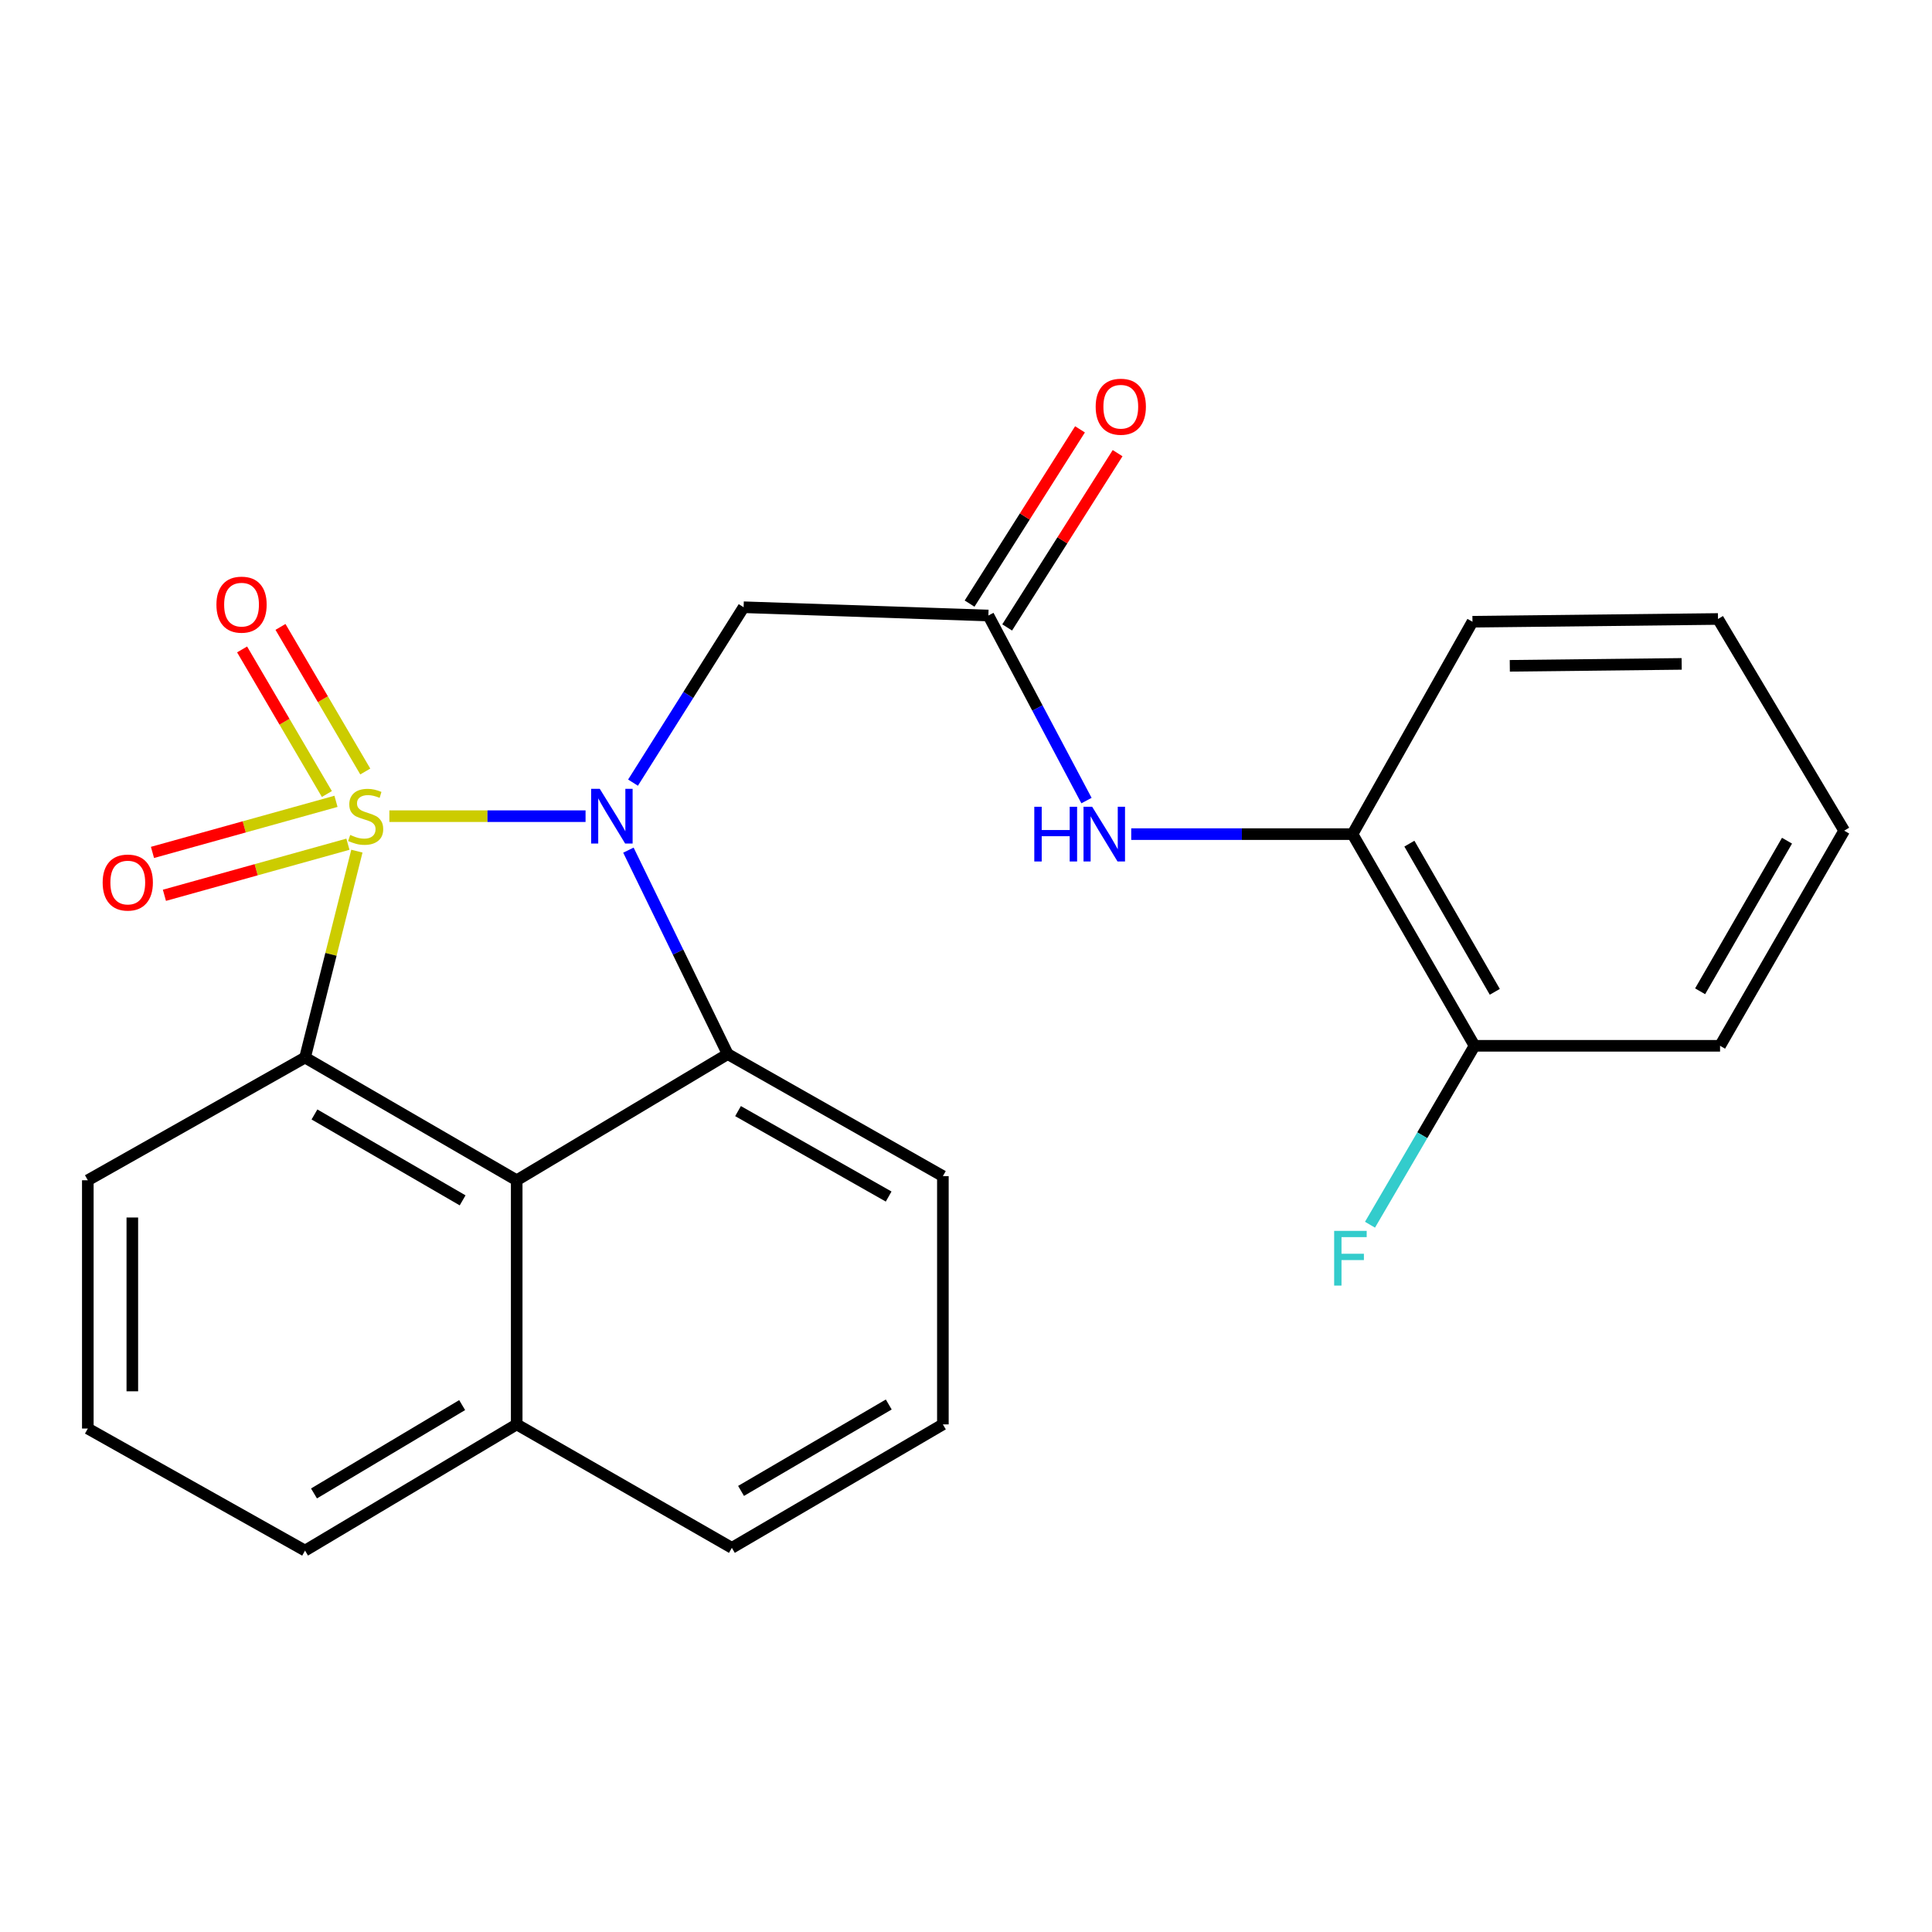 <?xml version='1.0' encoding='iso-8859-1'?>
<svg version='1.1' baseProfile='full'
              xmlns='http://www.w3.org/2000/svg'
                      xmlns:rdkit='http://www.rdkit.org/xml'
                      xmlns:xlink='http://www.w3.org/1999/xlink'
                  xml:space='preserve'
width='1000px' height='1000px' viewBox='0 0 1000 1000'>
<!-- END OF HEADER -->
<rect style='opacity:1.0;fill:#FFFFFF;stroke:none' width='1000' height='1000' x='0' y='0'> </rect>
<path class='bond-0' d='M 201.535,422.45 L 252.309,422.45' style='fill:none;fill-rule:evenodd;stroke:#CCCC00;stroke-width:6px;stroke-linecap:butt;stroke-linejoin:miter;stroke-opacity:1' />
<path class='bond-0' d='M 252.309,422.45 L 303.083,422.45' style='fill:none;fill-rule:evenodd;stroke:#0000FF;stroke-width:6px;stroke-linecap:butt;stroke-linejoin:miter;stroke-opacity:1' />
<path class='bond-1' d='M 184.723,440.55 L 171.305,493.969' style='fill:none;fill-rule:evenodd;stroke:#CCCC00;stroke-width:6px;stroke-linecap:butt;stroke-linejoin:miter;stroke-opacity:1' />
<path class='bond-1' d='M 171.305,493.969 L 157.888,547.387' style='fill:none;fill-rule:evenodd;stroke:#000000;stroke-width:6px;stroke-linecap:butt;stroke-linejoin:miter;stroke-opacity:1' />
<path class='bond-6' d='M 189.064,399.328 L 167.122,361.909' style='fill:none;fill-rule:evenodd;stroke:#CCCC00;stroke-width:6px;stroke-linecap:butt;stroke-linejoin:miter;stroke-opacity:1' />
<path class='bond-6' d='M 167.122,361.909 L 145.181,324.491' style='fill:none;fill-rule:evenodd;stroke:#FF0000;stroke-width:6px;stroke-linecap:butt;stroke-linejoin:miter;stroke-opacity:1' />
<path class='bond-6' d='M 169.191,410.981 L 147.25,373.562' style='fill:none;fill-rule:evenodd;stroke:#CCCC00;stroke-width:6px;stroke-linecap:butt;stroke-linejoin:miter;stroke-opacity:1' />
<path class='bond-6' d='M 147.25,373.562 L 125.309,336.144' style='fill:none;fill-rule:evenodd;stroke:#FF0000;stroke-width:6px;stroke-linecap:butt;stroke-linejoin:miter;stroke-opacity:1' />
<path class='bond-7' d='M 173.905,414.77 L 126.415,427.989' style='fill:none;fill-rule:evenodd;stroke:#CCCC00;stroke-width:6px;stroke-linecap:butt;stroke-linejoin:miter;stroke-opacity:1' />
<path class='bond-7' d='M 126.415,427.989 L 78.925,441.208' style='fill:none;fill-rule:evenodd;stroke:#FF0000;stroke-width:6px;stroke-linecap:butt;stroke-linejoin:miter;stroke-opacity:1' />
<path class='bond-7' d='M 180.083,436.963 L 132.592,450.182' style='fill:none;fill-rule:evenodd;stroke:#CCCC00;stroke-width:6px;stroke-linecap:butt;stroke-linejoin:miter;stroke-opacity:1' />
<path class='bond-7' d='M 132.592,450.182 L 85.102,463.401' style='fill:none;fill-rule:evenodd;stroke:#FF0000;stroke-width:6px;stroke-linecap:butt;stroke-linejoin:miter;stroke-opacity:1' />
<path class='bond-2' d='M 325.264,440.034 L 350.963,492.815' style='fill:none;fill-rule:evenodd;stroke:#0000FF;stroke-width:6px;stroke-linecap:butt;stroke-linejoin:miter;stroke-opacity:1' />
<path class='bond-2' d='M 350.963,492.815 L 376.663,545.595' style='fill:none;fill-rule:evenodd;stroke:#000000;stroke-width:6px;stroke-linecap:butt;stroke-linejoin:miter;stroke-opacity:1' />
<path class='bond-4' d='M 327.646,405.093 L 356.269,359.699' style='fill:none;fill-rule:evenodd;stroke:#0000FF;stroke-width:6px;stroke-linecap:butt;stroke-linejoin:miter;stroke-opacity:1' />
<path class='bond-4' d='M 356.269,359.699 L 384.892,314.304' style='fill:none;fill-rule:evenodd;stroke:#000000;stroke-width:6px;stroke-linecap:butt;stroke-linejoin:miter;stroke-opacity:1' />
<path class='bond-3' d='M 157.888,547.387 L 267.442,610.905' style='fill:none;fill-rule:evenodd;stroke:#000000;stroke-width:6px;stroke-linecap:butt;stroke-linejoin:miter;stroke-opacity:1' />
<path class='bond-3' d='M 162.766,576.844 L 239.454,621.307' style='fill:none;fill-rule:evenodd;stroke:#000000;stroke-width:6px;stroke-linecap:butt;stroke-linejoin:miter;stroke-opacity:1' />
<path class='bond-13' d='M 157.888,547.387 L 45.455,610.905' style='fill:none;fill-rule:evenodd;stroke:#000000;stroke-width:6px;stroke-linecap:butt;stroke-linejoin:miter;stroke-opacity:1' />
<path class='bond-14' d='M 376.663,545.595 L 488.034,608.768' style='fill:none;fill-rule:evenodd;stroke:#000000;stroke-width:6px;stroke-linecap:butt;stroke-linejoin:miter;stroke-opacity:1' />
<path class='bond-14' d='M 382.002,575.109 L 459.962,619.33' style='fill:none;fill-rule:evenodd;stroke:#000000;stroke-width:6px;stroke-linecap:butt;stroke-linejoin:miter;stroke-opacity:1' />
<path class='bond-24' d='M 376.663,545.595 L 267.442,610.905' style='fill:none;fill-rule:evenodd;stroke:#000000;stroke-width:6px;stroke-linecap:butt;stroke-linejoin:miter;stroke-opacity:1' />
<path class='bond-11' d='M 267.442,610.905 L 267.442,737.263' style='fill:none;fill-rule:evenodd;stroke:#000000;stroke-width:6px;stroke-linecap:butt;stroke-linejoin:miter;stroke-opacity:1' />
<path class='bond-5' d='M 384.892,314.304 L 511.582,318.591' style='fill:none;fill-rule:evenodd;stroke:#000000;stroke-width:6px;stroke-linecap:butt;stroke-linejoin:miter;stroke-opacity:1' />
<path class='bond-8' d='M 511.582,318.591 L 536.973,366.485' style='fill:none;fill-rule:evenodd;stroke:#000000;stroke-width:6px;stroke-linecap:butt;stroke-linejoin:miter;stroke-opacity:1' />
<path class='bond-8' d='M 536.973,366.485 L 562.364,414.38' style='fill:none;fill-rule:evenodd;stroke:#0000FF;stroke-width:6px;stroke-linecap:butt;stroke-linejoin:miter;stroke-opacity:1' />
<path class='bond-10' d='M 521.312,324.756 L 549.889,279.658' style='fill:none;fill-rule:evenodd;stroke:#000000;stroke-width:6px;stroke-linecap:butt;stroke-linejoin:miter;stroke-opacity:1' />
<path class='bond-10' d='M 549.889,279.658 L 578.466,234.559' style='fill:none;fill-rule:evenodd;stroke:#FF0000;stroke-width:6px;stroke-linecap:butt;stroke-linejoin:miter;stroke-opacity:1' />
<path class='bond-10' d='M 501.853,312.426 L 530.43,267.327' style='fill:none;fill-rule:evenodd;stroke:#000000;stroke-width:6px;stroke-linecap:butt;stroke-linejoin:miter;stroke-opacity:1' />
<path class='bond-10' d='M 530.43,267.327 L 559.007,222.228' style='fill:none;fill-rule:evenodd;stroke:#FF0000;stroke-width:6px;stroke-linecap:butt;stroke-linejoin:miter;stroke-opacity:1' />
<path class='bond-9' d='M 585.521,431.741 L 642.792,431.741' style='fill:none;fill-rule:evenodd;stroke:#0000FF;stroke-width:6px;stroke-linecap:butt;stroke-linejoin:miter;stroke-opacity:1' />
<path class='bond-9' d='M 642.792,431.741 L 700.063,431.741' style='fill:none;fill-rule:evenodd;stroke:#000000;stroke-width:6px;stroke-linecap:butt;stroke-linejoin:miter;stroke-opacity:1' />
<path class='bond-12' d='M 700.063,431.741 L 763.223,541.308' style='fill:none;fill-rule:evenodd;stroke:#000000;stroke-width:6px;stroke-linecap:butt;stroke-linejoin:miter;stroke-opacity:1' />
<path class='bond-12' d='M 729.496,436.671 L 773.708,513.368' style='fill:none;fill-rule:evenodd;stroke:#000000;stroke-width:6px;stroke-linecap:butt;stroke-linejoin:miter;stroke-opacity:1' />
<path class='bond-18' d='M 700.063,431.741 L 762.148,321.804' style='fill:none;fill-rule:evenodd;stroke:#000000;stroke-width:6px;stroke-linecap:butt;stroke-linejoin:miter;stroke-opacity:1' />
<path class='bond-19' d='M 267.442,737.263 L 378.813,801.165' style='fill:none;fill-rule:evenodd;stroke:#000000;stroke-width:6px;stroke-linecap:butt;stroke-linejoin:miter;stroke-opacity:1' />
<path class='bond-25' d='M 267.442,737.263 L 157.888,802.586' style='fill:none;fill-rule:evenodd;stroke:#000000;stroke-width:6px;stroke-linecap:butt;stroke-linejoin:miter;stroke-opacity:1' />
<path class='bond-25' d='M 239.211,727.275 L 162.523,773.001' style='fill:none;fill-rule:evenodd;stroke:#000000;stroke-width:6px;stroke-linecap:butt;stroke-linejoin:miter;stroke-opacity:1' />
<path class='bond-15' d='M 763.223,541.308 L 736.167,587.611' style='fill:none;fill-rule:evenodd;stroke:#000000;stroke-width:6px;stroke-linecap:butt;stroke-linejoin:miter;stroke-opacity:1' />
<path class='bond-15' d='M 736.167,587.611 L 709.11,633.915' style='fill:none;fill-rule:evenodd;stroke:#33CCCC;stroke-width:6px;stroke-linecap:butt;stroke-linejoin:miter;stroke-opacity:1' />
<path class='bond-21' d='M 763.223,541.308 L 890.298,541.308' style='fill:none;fill-rule:evenodd;stroke:#000000;stroke-width:6px;stroke-linecap:butt;stroke-linejoin:miter;stroke-opacity:1' />
<path class='bond-17' d='M 45.455,610.905 L 45.455,739.413' style='fill:none;fill-rule:evenodd;stroke:#000000;stroke-width:6px;stroke-linecap:butt;stroke-linejoin:miter;stroke-opacity:1' />
<path class='bond-17' d='M 68.492,630.181 L 68.492,720.137' style='fill:none;fill-rule:evenodd;stroke:#000000;stroke-width:6px;stroke-linecap:butt;stroke-linejoin:miter;stroke-opacity:1' />
<path class='bond-16' d='M 488.034,608.768 L 488.034,737.263' style='fill:none;fill-rule:evenodd;stroke:#000000;stroke-width:6px;stroke-linecap:butt;stroke-linejoin:miter;stroke-opacity:1' />
<path class='bond-26' d='M 488.034,737.263 L 378.813,801.165' style='fill:none;fill-rule:evenodd;stroke:#000000;stroke-width:6px;stroke-linecap:butt;stroke-linejoin:miter;stroke-opacity:1' />
<path class='bond-26' d='M 460.017,726.964 L 383.562,771.696' style='fill:none;fill-rule:evenodd;stroke:#000000;stroke-width:6px;stroke-linecap:butt;stroke-linejoin:miter;stroke-opacity:1' />
<path class='bond-20' d='M 45.455,739.413 L 157.888,802.586' style='fill:none;fill-rule:evenodd;stroke:#000000;stroke-width:6px;stroke-linecap:butt;stroke-linejoin:miter;stroke-opacity:1' />
<path class='bond-22' d='M 762.148,321.804 L 889.236,320.383' style='fill:none;fill-rule:evenodd;stroke:#000000;stroke-width:6px;stroke-linecap:butt;stroke-linejoin:miter;stroke-opacity:1' />
<path class='bond-22' d='M 781.469,344.626 L 870.43,343.632' style='fill:none;fill-rule:evenodd;stroke:#000000;stroke-width:6px;stroke-linecap:butt;stroke-linejoin:miter;stroke-opacity:1' />
<path class='bond-27' d='M 890.298,541.308 L 954.545,429.949' style='fill:none;fill-rule:evenodd;stroke:#000000;stroke-width:6px;stroke-linecap:butt;stroke-linejoin:miter;stroke-opacity:1' />
<path class='bond-27' d='M 879.981,513.092 L 924.954,435.141' style='fill:none;fill-rule:evenodd;stroke:#000000;stroke-width:6px;stroke-linecap:butt;stroke-linejoin:miter;stroke-opacity:1' />
<path class='bond-23' d='M 889.236,320.383 L 954.545,429.949' style='fill:none;fill-rule:evenodd;stroke:#000000;stroke-width:6px;stroke-linecap:butt;stroke-linejoin:miter;stroke-opacity:1' />
<path  class='atom-0' d='M 181.269 432.17
Q 181.589 432.29, 182.909 432.85
Q 184.229 433.41, 185.669 433.77
Q 187.149 434.09, 188.589 434.09
Q 191.269 434.09, 192.829 432.81
Q 194.389 431.49, 194.389 429.21
Q 194.389 427.65, 193.589 426.69
Q 192.829 425.73, 191.629 425.21
Q 190.429 424.69, 188.429 424.09
Q 185.909 423.33, 184.389 422.61
Q 182.909 421.89, 181.829 420.37
Q 180.789 418.85, 180.789 416.29
Q 180.789 412.73, 183.189 410.53
Q 185.629 408.33, 190.429 408.33
Q 193.709 408.33, 197.429 409.89
L 196.509 412.97
Q 193.109 411.57, 190.549 411.57
Q 187.789 411.57, 186.269 412.73
Q 184.749 413.85, 184.789 415.81
Q 184.789 417.33, 185.549 418.25
Q 186.349 419.17, 187.469 419.69
Q 188.629 420.21, 190.549 420.81
Q 193.109 421.61, 194.629 422.41
Q 196.149 423.21, 197.229 424.85
Q 198.349 426.45, 198.349 429.21
Q 198.349 433.13, 195.709 435.25
Q 193.109 437.33, 188.749 437.33
Q 186.229 437.33, 184.309 436.77
Q 182.429 436.25, 180.189 435.33
L 181.269 432.17
' fill='#CCCC00'/>
<path  class='atom-1' d='M 310.442 408.29
L 319.722 423.29
Q 320.642 424.77, 322.122 427.45
Q 323.602 430.13, 323.682 430.29
L 323.682 408.29
L 327.442 408.29
L 327.442 436.61
L 323.562 436.61
L 313.602 420.21
Q 312.442 418.29, 311.202 416.09
Q 310.002 413.89, 309.642 413.21
L 309.642 436.61
L 305.962 436.61
L 305.962 408.29
L 310.442 408.29
' fill='#0000FF'/>
<path  class='atom-7' d='M 112.022 312.963
Q 112.022 306.163, 115.382 302.363
Q 118.742 298.563, 125.022 298.563
Q 131.302 298.563, 134.662 302.363
Q 138.022 306.163, 138.022 312.963
Q 138.022 319.843, 134.622 323.763
Q 131.222 327.643, 125.022 327.643
Q 118.782 327.643, 115.382 323.763
Q 112.022 319.883, 112.022 312.963
M 125.022 324.443
Q 129.342 324.443, 131.662 321.563
Q 134.022 318.643, 134.022 312.963
Q 134.022 307.403, 131.662 304.603
Q 129.342 301.763, 125.022 301.763
Q 120.702 301.763, 118.342 304.563
Q 116.022 307.363, 116.022 312.963
Q 116.022 318.683, 118.342 321.563
Q 120.702 324.443, 125.022 324.443
' fill='#FF0000'/>
<path  class='atom-8' d='M 53.137 456.804
Q 53.137 450.004, 56.497 446.204
Q 59.857 442.404, 66.137 442.404
Q 72.417 442.404, 75.777 446.204
Q 79.137 450.004, 79.137 456.804
Q 79.137 463.684, 75.737 467.604
Q 72.337 471.484, 66.137 471.484
Q 59.897 471.484, 56.497 467.604
Q 53.137 463.724, 53.137 456.804
M 66.137 468.284
Q 70.457 468.284, 72.777 465.404
Q 75.137 462.484, 75.137 456.804
Q 75.137 451.244, 72.777 448.444
Q 70.457 445.604, 66.137 445.604
Q 61.817 445.604, 59.457 448.404
Q 57.137 451.204, 57.137 456.804
Q 57.137 462.524, 59.457 465.404
Q 61.817 468.284, 66.137 468.284
' fill='#FF0000'/>
<path  class='atom-9' d='M 535.348 417.581
L 539.188 417.581
L 539.188 429.621
L 553.668 429.621
L 553.668 417.581
L 557.508 417.581
L 557.508 445.901
L 553.668 445.901
L 553.668 432.821
L 539.188 432.821
L 539.188 445.901
L 535.348 445.901
L 535.348 417.581
' fill='#0000FF'/>
<path  class='atom-9' d='M 565.308 417.581
L 574.588 432.581
Q 575.508 434.061, 576.988 436.741
Q 578.468 439.421, 578.548 439.581
L 578.548 417.581
L 582.308 417.581
L 582.308 445.901
L 578.428 445.901
L 568.468 429.501
Q 567.308 427.581, 566.068 425.381
Q 564.868 423.181, 564.508 422.501
L 564.508 445.901
L 560.828 445.901
L 560.828 417.581
L 565.308 417.581
' fill='#0000FF'/>
<path  class='atom-11' d='M 567.118 210.513
Q 567.118 203.713, 570.478 199.913
Q 573.838 196.113, 580.118 196.113
Q 586.398 196.113, 589.758 199.913
Q 593.118 203.713, 593.118 210.513
Q 593.118 217.393, 589.718 221.313
Q 586.318 225.193, 580.118 225.193
Q 573.878 225.193, 570.478 221.313
Q 567.118 217.433, 567.118 210.513
M 580.118 221.993
Q 584.438 221.993, 586.758 219.113
Q 589.118 216.193, 589.118 210.513
Q 589.118 204.953, 586.758 202.153
Q 584.438 199.313, 580.118 199.313
Q 575.798 199.313, 573.438 202.113
Q 571.118 204.913, 571.118 210.513
Q 571.118 216.233, 573.438 219.113
Q 575.798 221.993, 580.118 221.993
' fill='#FF0000'/>
<path  class='atom-16' d='M 690.556 637.098
L 707.396 637.098
L 707.396 640.338
L 694.356 640.338
L 694.356 648.938
L 705.956 648.938
L 705.956 652.218
L 694.356 652.218
L 694.356 665.418
L 690.556 665.418
L 690.556 637.098
' fill='#33CCCC'/>
</svg>
